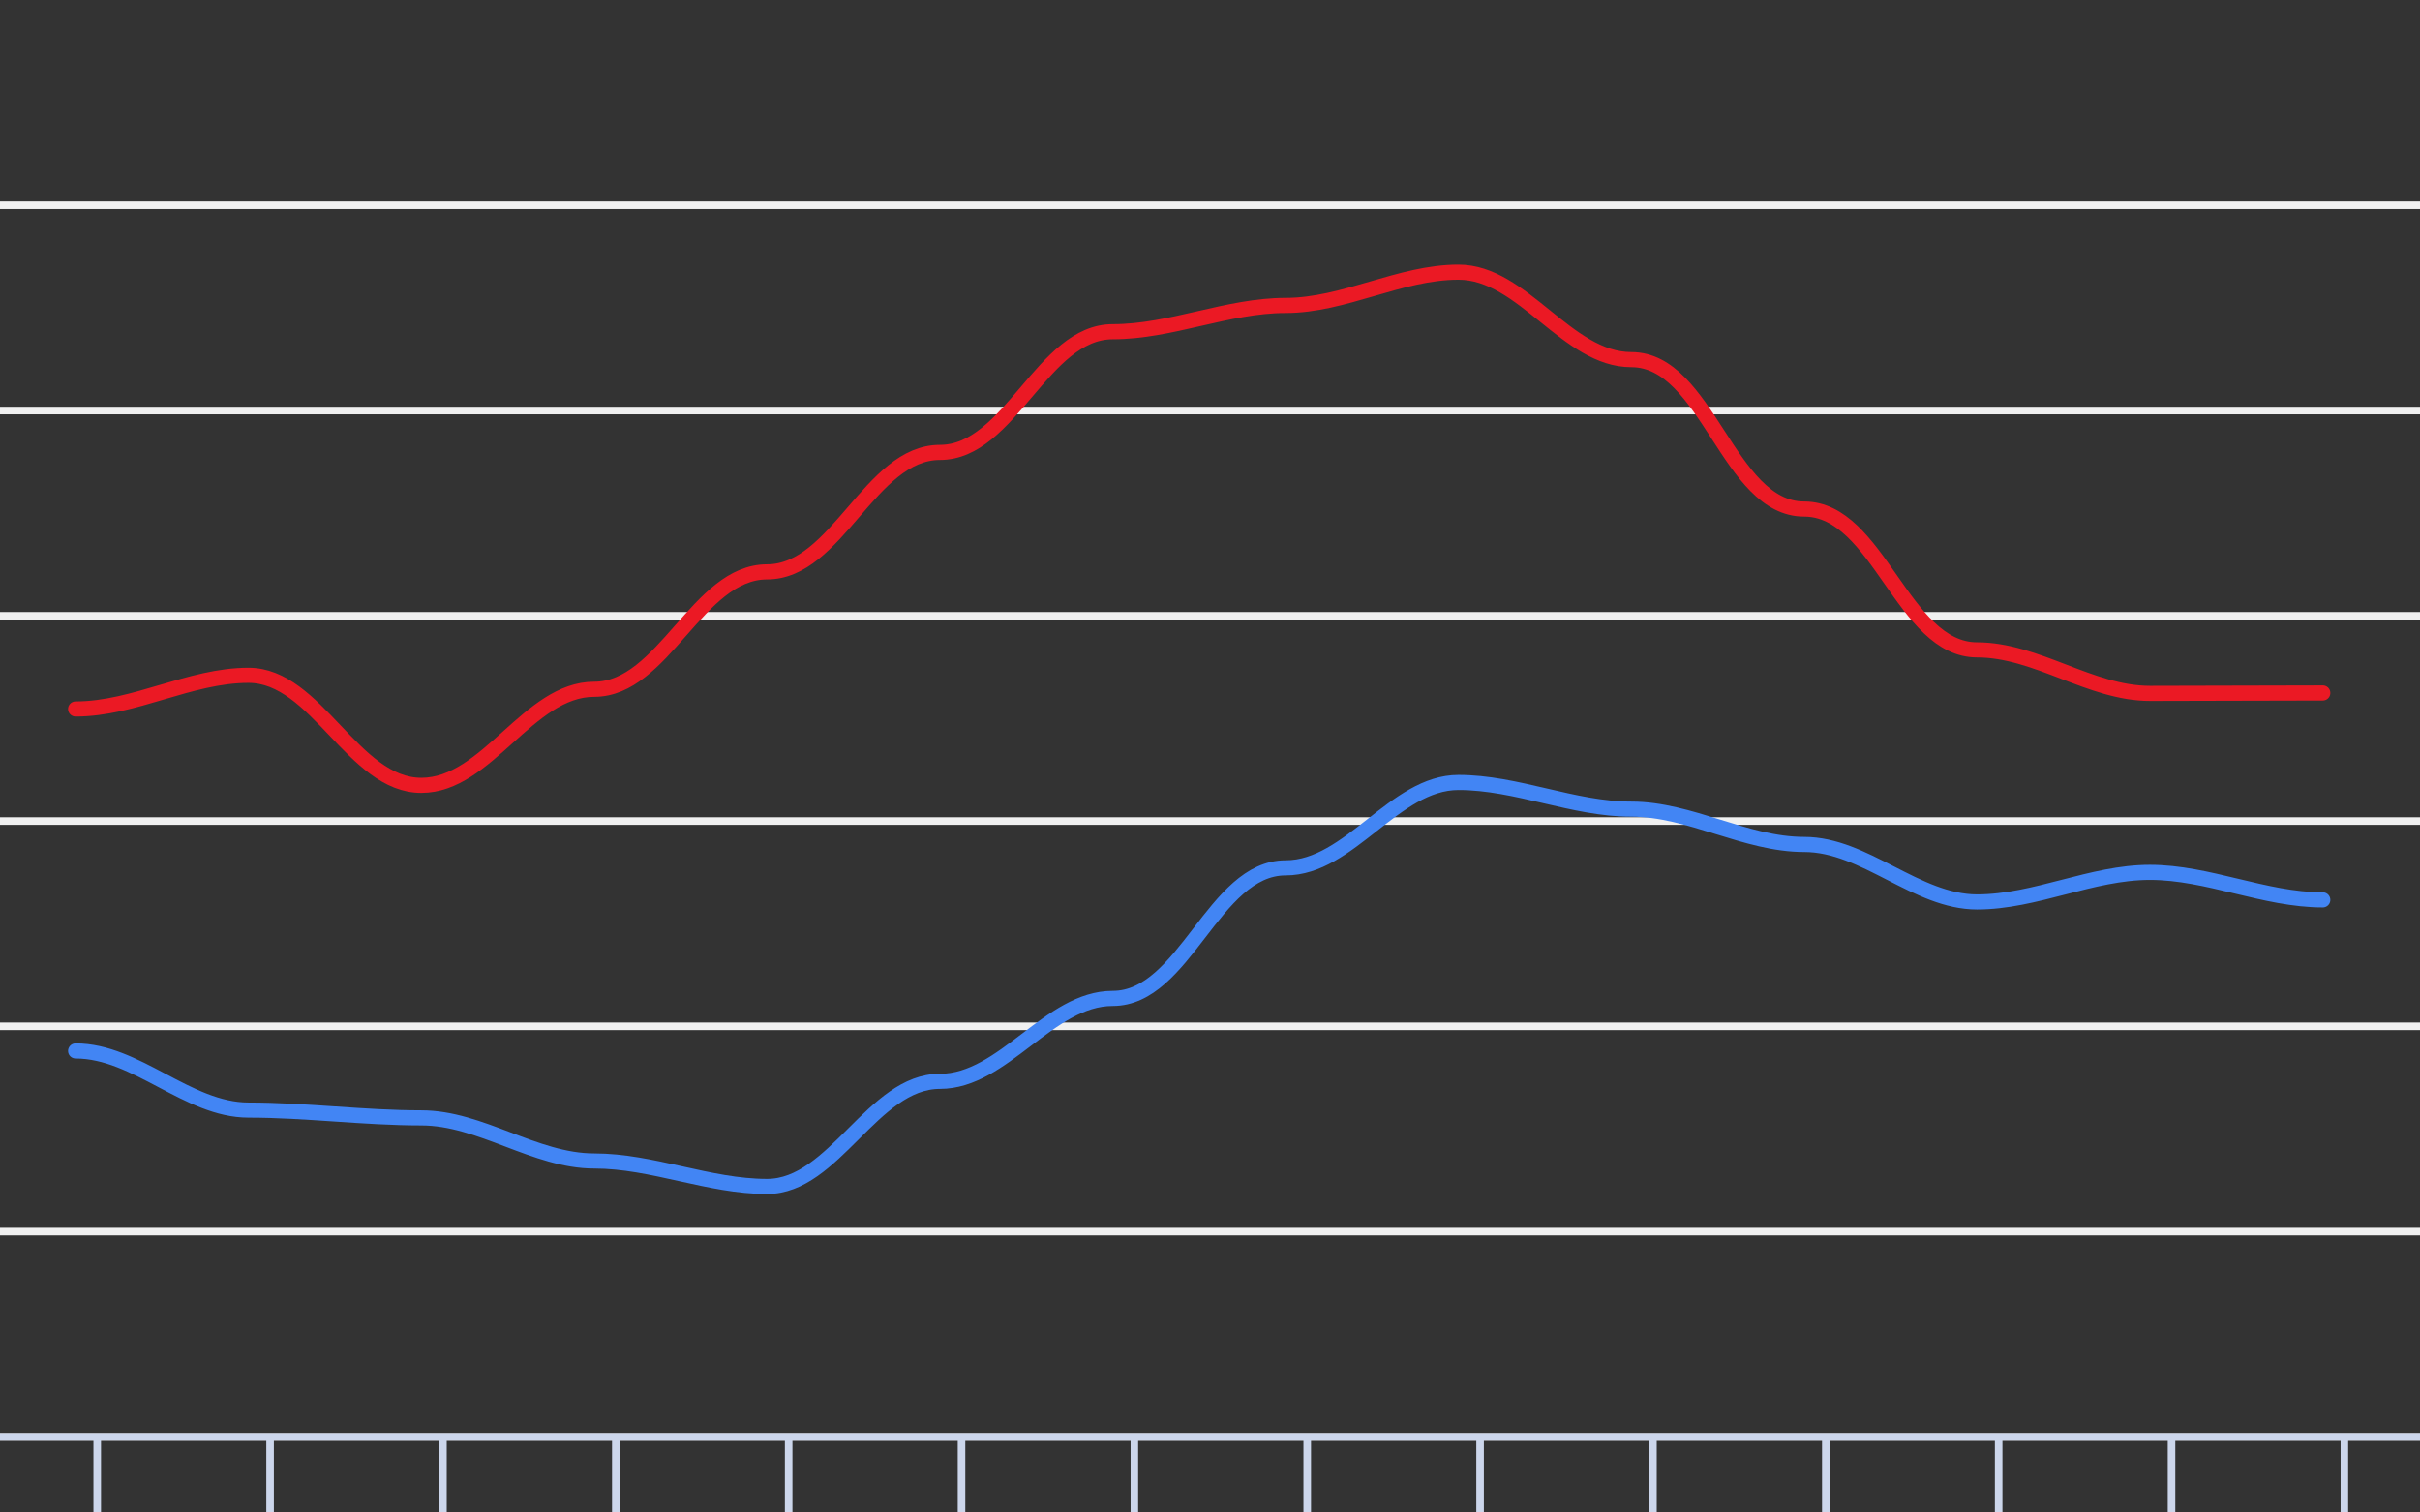 <svg version="1.1" width="320" height="200" viewbox="0 0 320 200" preserveAspectRatio="xMinYMin meet" xmlns="http://www.w3.org/2000/svg"><rect width="100%" height="100%" fill="#333333" stroke="none"/><path stroke="#F0F0F0" fill="none" stroke-width="1" d="M0 27.143 L320 27.143"></path><path stroke="#F0F0F0" fill="none" stroke-width="1" d="M0 54.286 L320 54.286"></path><path stroke="#F0F0F0" fill="none" stroke-width="1" d="M0 81.429 L320 81.429"></path><path stroke="#F0F0F0" fill="none" stroke-width="1" d="M0 108.571 L320 108.571"></path><path stroke="#F0F0F0" fill="none" stroke-width="1" d="M0 135.714 L320 135.714"></path><path stroke="#F0F0F0" fill="none" stroke-width="1" d="M0 162.857 L320 162.857"></path><path stroke="#F0F0F0" fill="none" stroke-width="1" d="M0 190 L320 190"></path><path fill="none" stroke="#ccd6eb" stroke-width="1" d="M0 190 L 320 190"></path><path fill="none" stroke="#ccd6eb" stroke-width="1" d="M12.857 190 L12.857 200"></path><path fill="none" stroke="#ccd6eb" stroke-width="1" d="M35.714 190 L35.714 200"></path><path fill="none" stroke="#ccd6eb" stroke-width="1" d="M58.571 190 L58.571 200"></path><path fill="none" stroke="#ccd6eb" stroke-width="1" d="M81.429 190 L81.429 200"></path><path fill="none" stroke="#ccd6eb" stroke-width="1" d="M104.286 190 L104.286 200"></path><path fill="none" stroke="#ccd6eb" stroke-width="1" d="M127.143 190 L127.143 200"></path><path fill="none" stroke="#ccd6eb" stroke-width="1" d="M150 190 L150 200"></path><path fill="none" stroke="#ccd6eb" stroke-width="1" d="M172.857 190 L172.857 200"></path><path fill="none" stroke="#ccd6eb" stroke-width="1" d="M195.714 190 L195.714 200"></path><path fill="none" stroke="#ccd6eb" stroke-width="1" d="M218.571 190 L218.571 200"></path><path fill="none" stroke="#ccd6eb" stroke-width="1" d="M241.429 190 L241.429 200"></path><path fill="none" stroke="#ccd6eb" stroke-width="1" d="M264.286 190 L264.286 200"></path><path fill="none" stroke="#ccd6eb" stroke-width="1" d="M287.143 190 L287.143 200"></path><path fill="none" stroke="#ccd6eb" stroke-width="1" d="M310 190 L310 200"></path><path stroke="#eb1924" fill="none" stroke-width="2" stroke-linejoin="round" stroke-linecap="round" d="M10 93.751 C17.762,93.751 25.095,89.3 32.857,89.3 C41.889,89.3 46.683,103.849 55.714,103.849 C64.431,103.849 69.855,91.146 78.571,91.146 C87.782,91.146 92.218,75.62 101.429,75.62 C110.69,75.62 115.024,59.823 124.286,59.823 C133.578,59.823 137.85,43.863 147.143,43.863 C154.849,43.863 162.293,40.389 170,40.389 C177.759,40.389 185.098,35.991 192.857,35.991 C201.396,35.991 207.176,47.554 215.714,47.554 C225.786,47.554 228.5,67.314 238.571,67.314 C248.399,67.314 251.601,85.934 261.429,85.934 C269.285,85.934 276.429,91.689 284.286,91.689 C291.905,91.689 299.524,91.634 307.143,91.634"></path><path stroke="#4285f4" fill="none" stroke-width="2" stroke-linejoin="round" stroke-linecap="round" d="M10 138.971 C18.052,138.971 24.805,146.789 32.857,146.789 C40.484,146.789 48.087,147.82 55.714,147.82 C63.567,147.82 70.719,153.52 78.571,153.52 C86.273,153.52 93.727,156.886 101.429,156.886 C110.345,156.886 115.369,142.989 124.286,142.989 C132.736,142.989 138.692,132.023 147.143,132.023 C156.691,132.023 160.452,114.76 170,114.76 C178.498,114.76 184.359,103.469 192.857,103.469 C200.566,103.469 208.005,106.997 215.714,106.997 C223.491,106.997 230.795,111.666 238.571,111.666 C246.601,111.666 253.399,119.266 261.429,119.266 C269.158,119.266 276.556,115.357 284.286,115.357 C292.001,115.357 299.428,118.994 307.143,118.994"></path><rect x="4.571" y="null" width="16.857" height="null" fill="#0098fb" stroke-width="0"></rect><rect x="27.429" y="null" width="16.857" height="null" fill="#0098fb" stroke-width="0"></rect><rect x="50.286" y="null" width="16.857" height="null" fill="#0098fb" stroke-width="0"></rect><rect x="73.143" y="null" width="16.857" height="null" fill="#0098fb" stroke-width="0"></rect><rect x="96" y="null" width="16.857" height="null" fill="#0098fb" stroke-width="0"></rect><rect x="118.857" y="null" width="16.857" height="null" fill="#0098fb" stroke-width="0"></rect><rect x="141.714" y="null" width="16.857" height="null" fill="#0098fb" stroke-width="0"></rect><rect x="164.571" y="null" width="16.857" height="null" fill="#0098fb" stroke-width="0"></rect><rect x="187.429" y="null" width="16.857" height="null" fill="#0098fb" stroke-width="0"></rect><rect x="210.286" y="null" width="16.857" height="null" fill="#0098fb" stroke-width="0"></rect><rect x="233.143" y="null" width="16.857" height="null" fill="#0098fb" stroke-width="0"></rect><rect x="256" y="null" width="16.857" height="null" fill="#0098fb" stroke-width="0"></rect><rect x="278.857" y="null" width="16.857" height="null" fill="#0098fb" stroke-width="0"></rect><rect x="301.714" y="null" width="16.857" height="null" fill="#0098fb" stroke-width="0"></rect></svg>